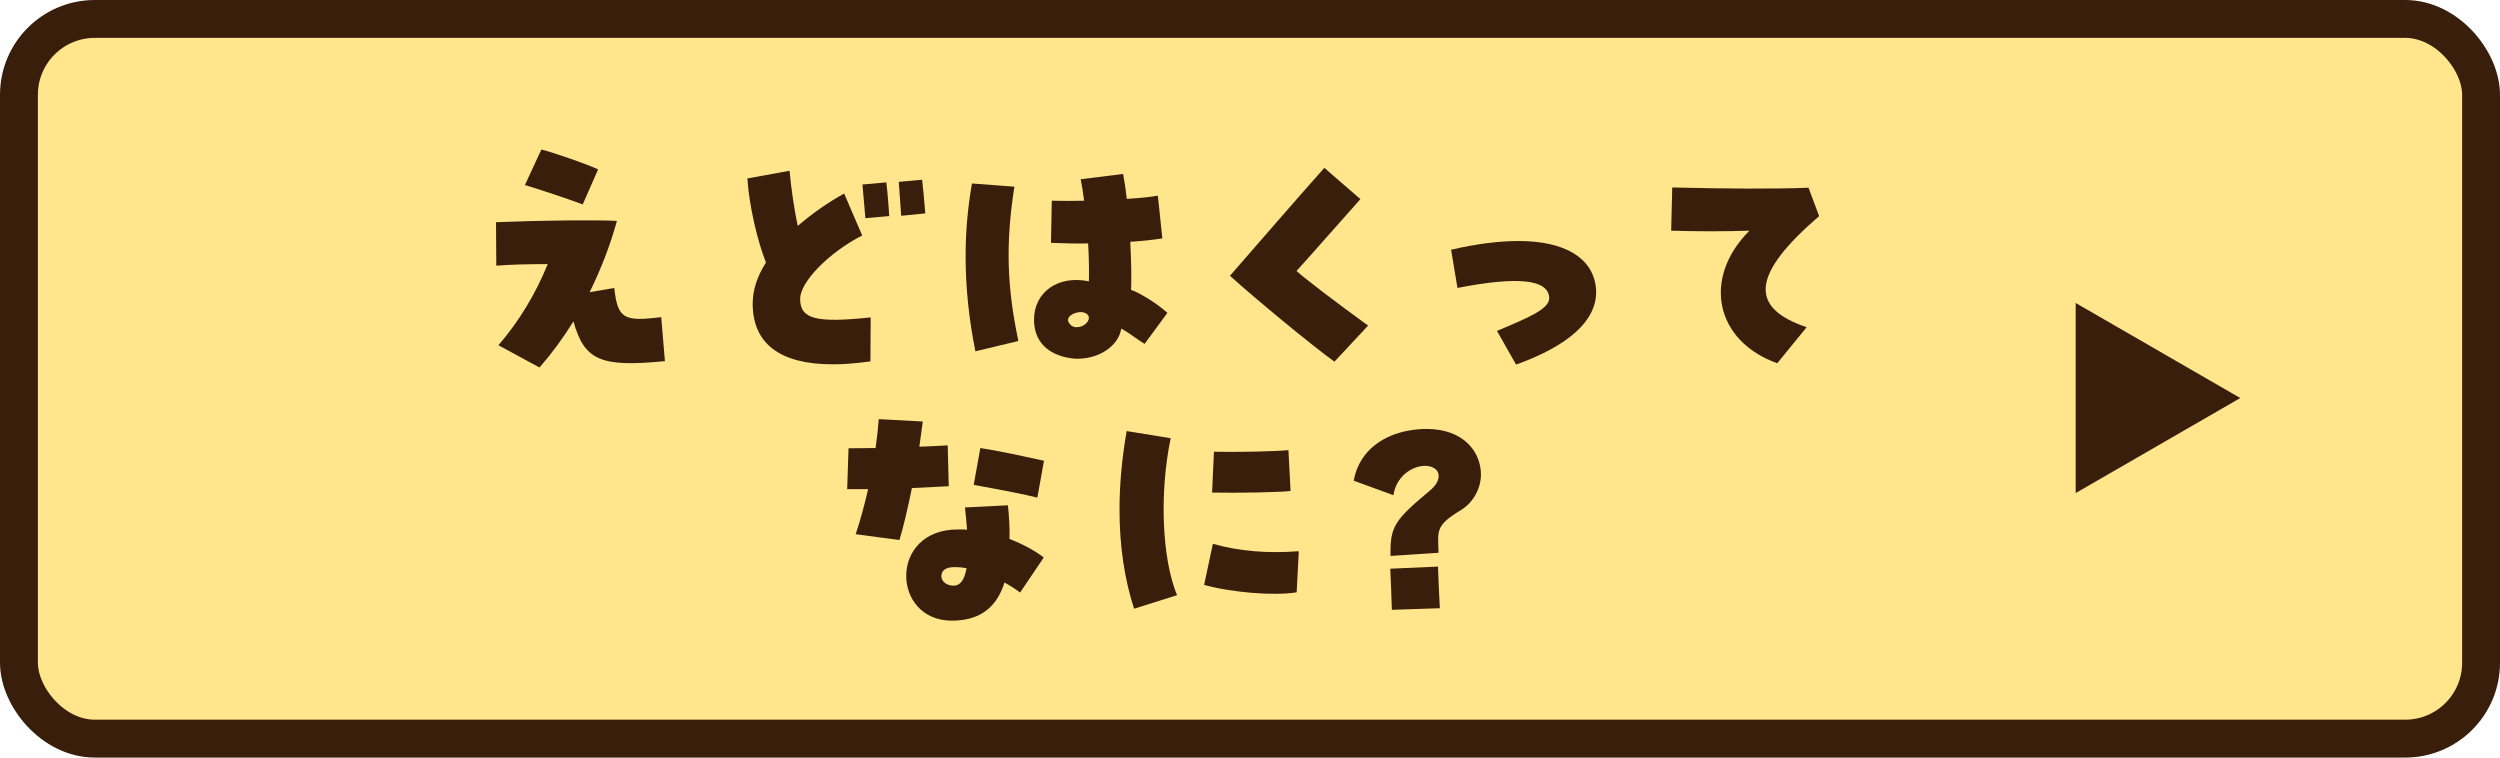 <?xml version="1.0" encoding="UTF-8"?>
<svg id="_レイヤー_2" data-name="レイヤー 2" xmlns="http://www.w3.org/2000/svg" viewBox="0 0 660 200">
  <defs>
    <style>
      .cls-1 {
        fill: #391e0c;
      }

      .cls-2 {
        fill: #ffe68c;
      }

      .cls-3 {
        fill: none;
        stroke: #391e0c;
        stroke-miterlimit: 10;
        stroke-width: 10px;
      }
    </style>
  </defs>
  <g id="_ボタン" data-name="ボタン">
    <g>
      <g>
        <rect class="cls-2" x="5" y="5" width="650" height="190" rx="20.03" ry="20.03"/>
        <rect class="cls-3" x="5" y="5" width="650" height="190" rx="20.03" ry="20.03"/>
      </g>
      <polygon class="cls-1" points="591.43 105.08 547.98 79.99 547.98 130.17 591.43 105.08"/>
      <g>
        <path class="cls-1" d="M131.58,91.14c5.46-6.3,9.87-13.65,13.02-21.42-5.67,0-10.01.14-13.58.42l-.07-11.48c12.32-.49,26.04-.63,31.92-.35-1.75,6.37-4.2,12.74-7.21,18.83l6.51-1.12c.91,8.05,2.38,8.96,12.39,7.7l.98,11.62c-17.01,1.68-21.28-.21-24.15-10.5-2.73,4.41-5.67,8.4-8.96,12.18l-10.85-5.88ZM138.58,48.85l4.34-9.38c3.57.91,12.39,3.99,14.98,5.25l-4.06,9.24c-2.94-1.12-11.48-3.99-15.26-5.11Z"/>
        <path class="cls-1" d="M198.71,80.15c0-3.5,1.12-7.07,3.5-10.85-2.38-6.02-4.48-15.4-4.9-22.19l11.13-2.03c.42,4.69,1.33,10.78,2.17,14.56,3.64-3.15,8.12-6.3,12.25-8.54l4.76,11.06c-8.75,4.48-16.38,12.25-16.38,16.73,0,5.32,4.13,6.44,18.62,4.9l-.07,11.62c-4.13.56-7.28.77-9.94.77-13.93,0-21.14-5.46-21.14-16.03ZM227.69,48.71l6.3-.56c.35,2.66.63,6.86.77,8.89l-6.3.56c-.14-1.68-.42-4.97-.77-8.89ZM237.28,48.01l6.16-.56c.21,1.75.56,5.39.84,8.89l-6.37.63c-.14-2.59-.49-6.44-.63-8.96Z"/>
        <path class="cls-1" d="M254.92,67.76c0-6.58.56-13.02,1.68-19.32l11.2.84c-2.31,14.77-2.03,26.18,1.05,40.74l-11.34,2.73c-1.68-8.19-2.59-16.87-2.59-24.99ZM282.71,94.57c-6.23-.91-9.73-4.55-9.73-10.15,0-7.35,6.37-11.83,14.49-10.15.07-2.94,0-6.51-.21-10.01-2.8.07-6.02,0-9.8-.14l.21-11.13c2.59.07,5.53.07,8.54,0-.35-2.59-.63-4.34-.91-5.67l11.2-1.4c.35,1.82.7,4.13.98,6.58,3.5-.21,6.23-.49,8.19-.84l1.19,11.27c-2.59.42-5.39.7-8.47.91.28,5.88.35,9.8.21,12.67,2.66.98,7.07,3.78,9.59,6.09l-6.02,8.19c-1.54-.91-4.13-2.94-6.16-4.06-.7,4.62-5.81,7.98-11.55,7.98-.49,0-.77,0-1.75-.14ZM284.32,86.38c1.68,0,3.5-1.47,3.08-2.87-.28-.7-1.05-1.05-1.89-1.12-2.03-.07-4.62,1.4-3.08,3.15.49.63,1.19.91,1.89.84Z"/>
        <path class="cls-1" d="M324.71,72.8c6.51-7.49,19.04-21.91,24.92-28.49l9.52,8.26c-4.41,4.9-12.67,14.35-16.87,18.97,2.31,2.1,10.78,8.54,18.9,14.42l-8.89,9.52c-5.67-4.06-20.72-16.45-27.58-22.68Z"/>
        <path class="cls-1" d="M395.2,87.36c8.61-3.64,14.07-5.88,13.79-8.89-.42-4.76-8.47-5.53-24.22-2.45l-1.68-10.08c6.51-1.54,12.53-2.31,17.85-2.31,12.11,0,19.46,4.41,20.37,12.18.07.49.07.84.07,1.33,0,7.56-7.28,14.14-21.14,19.11l-5.04-8.89Z"/>
        <path class="cls-1" d="M461.84,60.9c-6.09.21-13.65.21-20.65,0l.28-11.41c13.93.35,26.95.42,35.98.07l2.8,7.49c-17.71,15.26-18.69,24.15-3.29,29.33l-7.77,9.52c-16.38-5.88-19.88-22.4-7.35-35Z"/>
        <path class="cls-1" d="M225.9,141.03c1.19-3.57,2.31-7.63,3.29-11.9h-5.53l.35-10.78c2.38,0,4.76-.07,7.14-.07.35-2.38.63-4.97.84-7.63l11.62.63c-.28,2.31-.63,4.48-.91,6.65,1.96-.07,3.99-.14,7.49-.35l.28,10.78c-2.66.14-5.46.28-9.73.49-1.12,5.53-2.24,10.22-3.29,13.72l-11.55-1.54ZM252.86,139.77c1.4,0,1.75,0,2.45.07-.14-1.82-.35-3.92-.56-5.88l11.34-.56c.35,3.29.49,6.3.42,8.89,3.5,1.33,7.07,3.29,9.03,4.9l-6.23,9.24c-1.12-.84-2.73-1.89-4.13-2.66-.14.42-.28.91-.42,1.26-2.31,5.95-6.72,8.82-13.51,8.82-15.89,0-16.66-24.08,1.61-24.08ZM255.17,150c-1.26-.21-2.1-.28-2.87-.28-2.45-.07-3.78.77-3.78,2.38,0,1.4,1.4,2.52,3.22,2.52s2.87-1.54,3.43-4.62ZM257.06,128.01l1.75-9.73c4.41.7,8.54,1.54,16.8,3.36l-1.75,9.73c-3.36-.84-8.68-1.89-16.8-3.36Z"/>
        <path class="cls-1" d="M295.55,134.59c0-6.65.63-13.58,1.89-20.79l11.62,1.89c-3.01,14.49-2.31,31.78,1.68,41.44l-11.34,3.57c-2.59-7.98-3.85-16.73-3.85-26.11ZM317.89,154.41l2.31-10.85c6.79,1.96,14.42,2.59,22.68,1.96l-.56,10.85c-5.88.98-17.15.07-24.43-1.96ZM320.48,119.26c5.32.14,16.17-.07,19.67-.42l.56,10.78c-2.87.35-14.07.56-20.72.42l.49-10.78Z"/>
        <path class="cls-1" d="M377.53,129.48c3.01-2.52,2.38-4.62,1.75-5.32-2.38-2.8-10.36-.63-11.41,6.58l-10.5-3.85c1.61-8.61,8.68-12.11,14.21-13.16,1.82-.35,3.5-.49,5.04-.49,9.8,0,14.35,6.09,14.35,12.04,0,3.5-1.89,7.28-5.18,9.31-6.93,4.2-6.16,5.39-6.02,11.34l-12.67.84c-.14-7.77.98-9.38,10.43-17.29ZM367.03,150.14l12.6-.56c.14,4.55.28,6.44.49,10.99l-12.67.42c-.14-4.55-.21-6.37-.42-10.85Z"/>
      </g>
    </g>
  </g>
</svg>